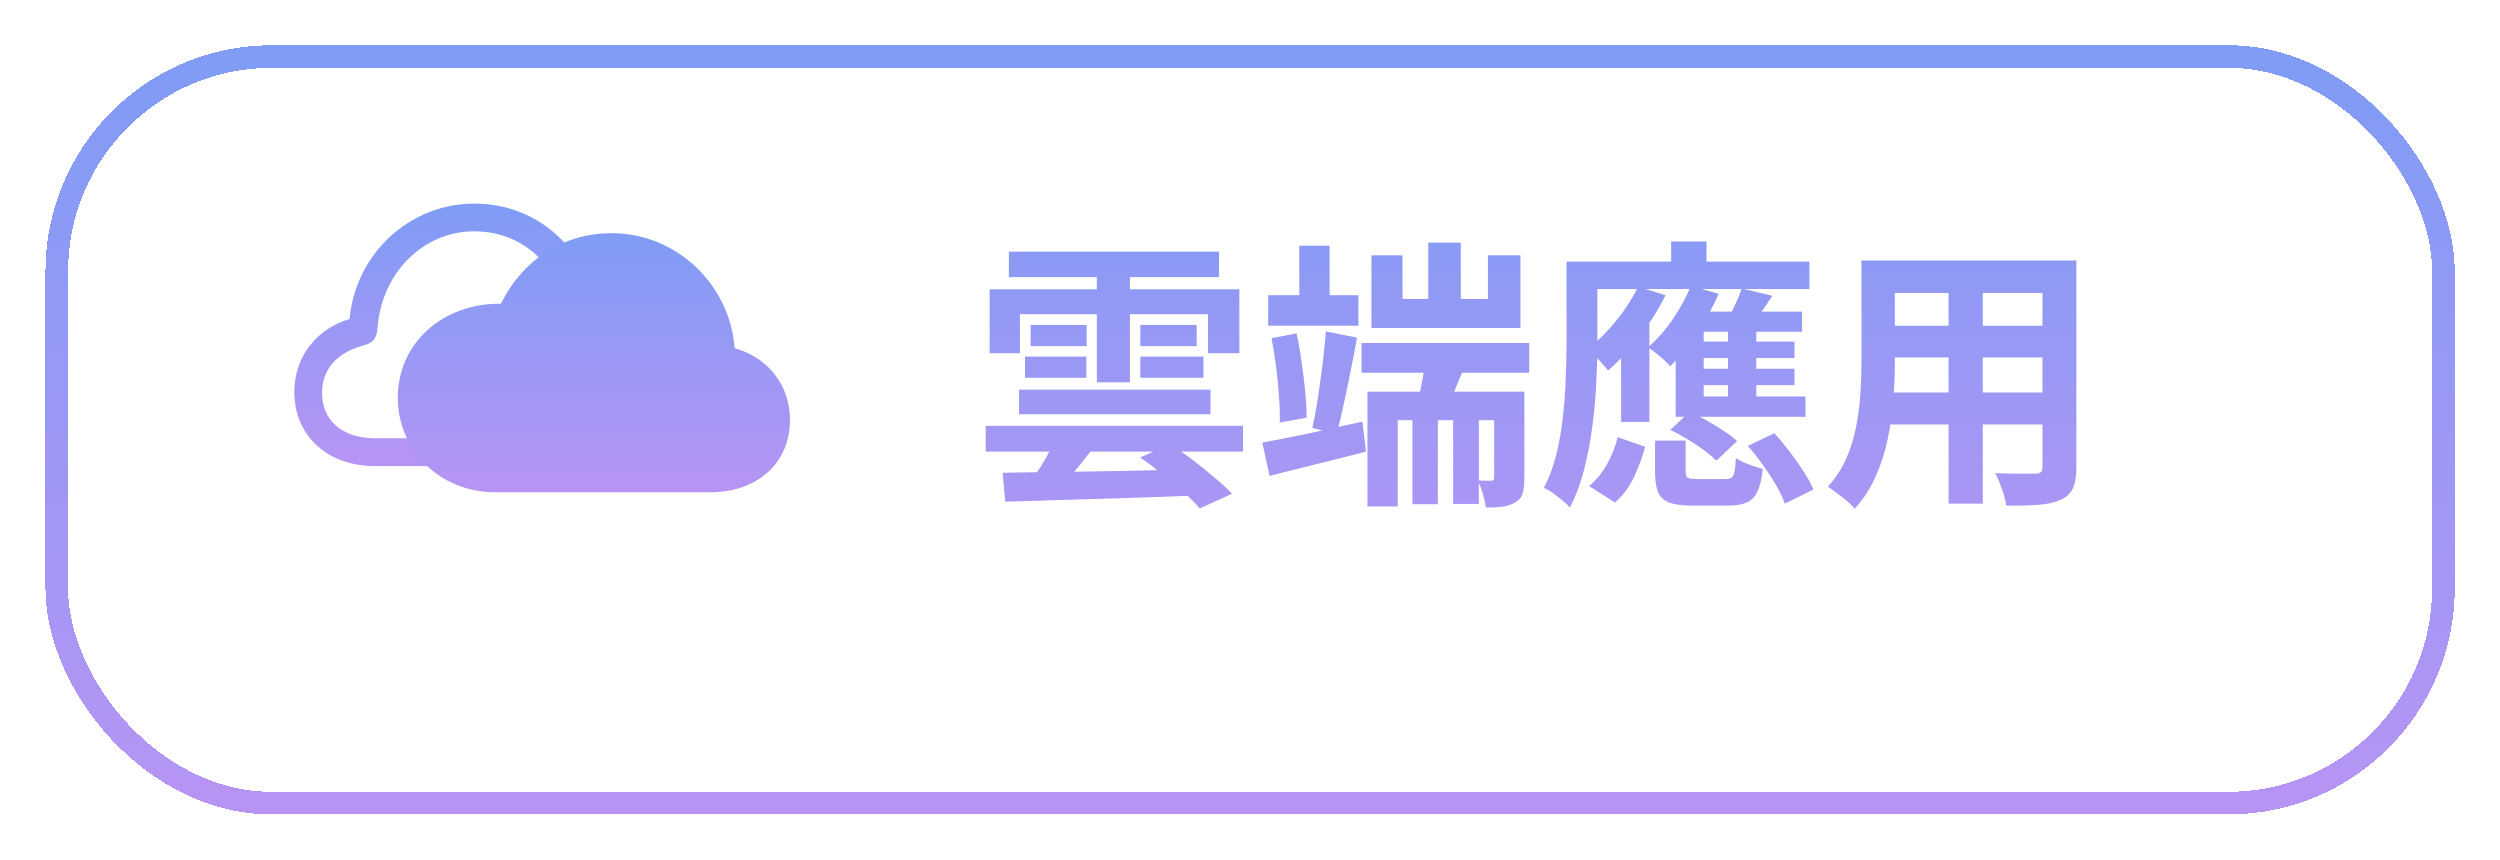 <svg width="6078" height="2090" viewBox="0 0 6078 2090" fill="none" xmlns="http://www.w3.org/2000/svg">
<g filter="url(#filter0_d_1625_1288)">
<rect x="110.492" width="5857.5" height="1870" rx="550" fill="white" fill-opacity="0.6" shape-rendering="crispEdges"/>
<rect x="137.992" y="27.5" width="5802.5" height="1815" rx="522.5" stroke="url(#paint0_linear_1625_1288)" stroke-width="55" shape-rendering="crispEdges"/>
</g>
<path d="M2477.56 947.377H2942.99V1007.19H2477.56V947.377ZM2396.43 1035.38H3022.06V1097.94H2396.43V1035.38ZM2573.81 1051.19L2674.18 1064.94C2658.6 1087.86 2641.64 1110.54 2623.31 1133C2605.43 1155 2589.16 1173.56 2574.49 1188.69L2505.06 1170.81C2513.76 1159.36 2522.47 1146.75 2531.18 1133C2539.89 1118.79 2547.91 1104.59 2555.24 1090.38C2562.58 1076.17 2568.76 1063.11 2573.81 1051.19ZM2437.68 1149.5C2477.1 1148.59 2522.93 1147.9 2575.18 1147.44C2627.89 1146.52 2683.35 1145.61 2741.56 1144.69C2800.22 1143.31 2858.66 1141.94 2916.87 1140.56L2912.74 1204.5C2856.83 1206.79 2800.45 1208.86 2743.62 1210.69C2686.79 1212.52 2632.7 1214.13 2581.37 1215.5C2530.04 1217.34 2484.2 1218.71 2443.87 1219.63L2437.68 1149.5ZM2452.81 611.877H2963.62V673.752H2452.81V611.877ZM2505.74 789.939H2641.87V841.502H2505.74V789.939ZM2491.99 866.939H2641.18V918.502H2491.99V866.939ZM2772.49 866.939H2925.81V918.502H2772.49V866.939ZM2772.49 789.939H2909.31V841.502H2772.49V789.939ZM2666.62 635.939H2747.06V929.502H2666.62V635.939ZM2406.06 703.314H3013.12V858.689H2936.81V763.814H2479.62V858.689H2406.06V703.314ZM2771.81 1112.38L2843.99 1080.06C2861.41 1090.61 2879.51 1102.98 2898.31 1117.19C2917.1 1131.4 2934.97 1145.84 2951.93 1160.5C2969.35 1174.71 2983.79 1188 2995.24 1200.38L2916.87 1236.13C2907.24 1224.67 2894.41 1211.61 2878.37 1196.94C2862.33 1182.27 2844.91 1167.61 2826.12 1152.94C2807.79 1137.81 2789.68 1124.29 2771.81 1112.38ZM3310.12 833.939H3717.81V906.127H3310.12V833.939ZM3433.87 979.689H3495.74V1225.81H3433.87V979.689ZM3532.87 979.689H3595.43V1225.13H3532.87V979.689ZM3472.37 589.877H3551.43V768.627H3472.37V589.877ZM3324.56 952.189H3673.12V1021.63H3398.12V1231.31H3324.56V952.189ZM3632.56 952.189H3706.12V1161.88C3706.12 1177 3704.74 1189.38 3701.99 1199C3699.24 1208.63 3693.06 1216.19 3683.43 1221.69C3674.26 1227.19 3663.95 1230.63 3652.49 1232C3641.04 1233.38 3627.74 1234.06 3612.62 1234.06C3611.24 1223.98 3608.72 1212.75 3605.06 1200.38C3601.39 1188 3597.26 1177.23 3592.68 1168.06C3599.56 1168.52 3606.2 1168.75 3612.62 1168.75C3619.04 1168.75 3623.39 1168.75 3625.68 1168.75C3630.27 1168.75 3632.56 1166.23 3632.56 1161.19V952.189ZM3468.24 857.314L3565.87 878.627C3556.7 900.169 3547.76 921.71 3539.06 943.252C3530.81 964.335 3523.24 982.439 3516.37 997.564L3446.24 976.939C3450.83 959.523 3455.18 939.814 3459.31 917.814C3463.43 895.356 3466.41 875.189 3468.24 857.314ZM3334.18 620.814H3409.81V726.689H3617.43V620.814H3696.49V797.502H3334.18V620.814ZM3083.24 717.752H3302.56V792.002H3083.24V717.752ZM3158.87 597.439H3232.43V753.502H3158.87V597.439ZM3068.81 1075.94C3099.97 1070.44 3137.33 1063.11 3180.87 1053.94C3224.41 1044.31 3268.18 1034.69 3312.18 1025.06L3321.12 1097.94C3280.79 1108.48 3239.99 1118.79 3198.74 1128.88C3157.49 1138.96 3120.14 1148.36 3086.68 1157.06L3068.81 1075.94ZM3091.49 822.252L3151.99 810.564C3157.04 832.106 3161.16 855.252 3164.37 880.002C3168.04 904.752 3171.01 928.814 3173.31 952.189C3175.6 975.564 3176.74 996.648 3176.74 1015.44L3111.43 1027.13C3111.89 1008.34 3111.2 987.252 3109.37 963.877C3107.99 940.044 3105.7 915.981 3102.49 891.689C3099.29 866.939 3095.62 843.794 3091.49 822.252ZM3223.49 805.752L3299.12 820.877C3294.54 847.002 3289.26 874.502 3283.31 903.377C3277.81 931.794 3272.08 959.294 3266.12 985.877C3260.62 1012 3255.12 1035.15 3249.62 1055.31L3190.49 1040.19C3194.16 1024.61 3197.6 1007.19 3200.81 987.939C3204.01 968.231 3206.99 947.835 3209.74 926.752C3212.95 905.669 3215.7 884.814 3217.99 864.189C3220.29 843.106 3222.12 823.627 3223.49 805.752ZM4102.81 830.502H4362.68V870.377H4102.81V830.502ZM4102.81 896.502H4362.68V936.377H4102.81V896.502ZM4073.93 963.877H4389.49V1013.38H4073.93V963.877ZM4234.12 701.252L4309.06 719.127C4300.35 731.96 4292.1 744.106 4284.31 755.564C4276.51 767.023 4269.41 777.106 4262.99 785.814L4205.24 768.627C4210.29 758.544 4215.56 747.314 4221.06 734.939C4227.01 722.564 4231.37 711.335 4234.12 701.252ZM3982.49 697.127L4049.18 717.752C4032.22 752.127 4011.14 785.814 3985.93 818.814C3960.72 851.356 3935.29 878.627 3909.62 900.627C3906.41 896.502 3901.83 891.231 3895.87 884.814C3889.91 877.939 3883.72 871.294 3877.31 864.877C3870.89 858.002 3865.16 852.502 3860.12 848.377C3883.95 830.044 3906.87 807.356 3928.87 780.314C3950.87 753.273 3968.74 725.544 3982.49 697.127ZM4111.06 695.064L4178.43 714.314C4164.22 746.856 4146.58 778.939 4125.49 810.564C4104.41 842.189 4082.87 868.773 4060.87 890.314C4057.2 886.189 4052.16 881.148 4045.74 875.189C4039.33 869.231 4032.45 863.502 4025.12 858.002C4018.24 852.502 4012.06 847.919 4006.56 844.252C4028.1 825.919 4048.04 803.46 4066.37 776.877C4084.7 749.835 4099.6 722.564 4111.06 695.064ZM4201.12 778.939H4269.87V981.064H4201.12V778.939ZM4023.74 1071.13H4097.99V1145.38C4097.99 1153.63 4099.6 1158.9 4102.81 1161.19C4106.01 1163.48 4113.58 1164.63 4125.49 1164.63C4128.24 1164.63 4132.6 1164.63 4138.56 1164.63C4144.97 1164.63 4151.85 1164.63 4159.18 1164.63C4166.51 1164.63 4173.39 1164.63 4179.81 1164.63C4186.68 1164.63 4191.72 1164.63 4194.93 1164.63C4201.35 1164.63 4206.16 1163.48 4209.37 1161.19C4213.04 1158.9 4215.56 1154.09 4216.93 1146.75C4218.31 1139.42 4219.45 1128.42 4220.37 1113.75C4227.7 1118.79 4238.02 1123.84 4251.31 1128.88C4264.6 1133.92 4276.06 1137.59 4285.68 1139.88C4283.39 1163.71 4279.04 1182.04 4272.62 1194.88C4266.66 1208.17 4257.95 1217.11 4246.49 1221.69C4235.49 1226.73 4221.06 1229.25 4203.18 1229.25C4199.97 1229.25 4195.39 1229.25 4189.43 1229.25C4183.93 1229.25 4177.29 1229.25 4169.49 1229.25C4162.16 1229.25 4154.83 1229.25 4147.49 1229.25C4140.62 1229.25 4134.2 1229.25 4128.24 1229.25C4122.29 1229.25 4117.93 1229.25 4115.18 1229.25C4090.43 1229.25 4071.41 1226.73 4058.12 1221.69C4044.83 1216.65 4035.66 1207.94 4030.62 1195.56C4026.04 1183.65 4023.74 1167.38 4023.74 1146.75V1071.13ZM4060.87 1045L4107.62 1001.69C4120.91 1007.19 4134.89 1014.06 4149.56 1022.31C4164.22 1030.56 4177.97 1039.04 4190.81 1047.75C4204.1 1056 4214.87 1064.25 4223.12 1072.5L4172.93 1119.94C4165.14 1112.15 4155.06 1103.67 4142.68 1094.5C4130.31 1085.34 4116.79 1076.4 4102.12 1067.69C4087.91 1058.98 4074.16 1051.42 4060.87 1045ZM4249.24 1084.19L4313.87 1053.25C4326.24 1067 4338.62 1081.9 4350.99 1097.94C4363.37 1113.98 4374.6 1130.02 4384.68 1146.06C4395.22 1162.11 4403.24 1176.77 4408.74 1190.06L4339.31 1224.44C4334.72 1211.15 4327.62 1196.25 4317.99 1179.75C4308.83 1163.71 4298.06 1147.21 4285.68 1130.25C4273.76 1113.29 4261.62 1097.94 4249.24 1084.19ZM3932.99 1062.88L3999.68 1086.25C3992.81 1111.46 3983.64 1136.21 3972.18 1160.5C3960.72 1184.79 3945.37 1205.19 3926.12 1221.69L3863.56 1181.81C3880.51 1167.61 3894.95 1149.96 3906.87 1128.88C3918.79 1107.34 3927.49 1085.34 3932.99 1062.88ZM4115.87 757.627H4381.24V806.439H4081.49L4115.87 757.627ZM4073.93 814.689L4141.99 759.689V996.189H4073.93V814.689ZM4062.93 587.127H4148.87V675.127H4062.93V587.127ZM3853.24 635.939H4399.12V702.627H3853.24V635.939ZM3808.56 635.939H3883.49V838.064C3883.49 866.481 3882.58 897.877 3880.74 932.252C3879.37 966.169 3876.16 1001.23 3871.12 1037.44C3866.54 1073.19 3859.89 1108.02 3851.18 1141.94C3842.47 1175.86 3831.01 1206.56 3816.81 1234.06C3812.68 1229.02 3806.72 1223.29 3798.93 1216.88C3791.14 1210.46 3783.12 1204.27 3774.87 1198.31C3766.62 1192.81 3759.51 1188.69 3753.56 1185.94C3766.39 1161.19 3776.47 1134.15 3783.81 1104.81C3791.14 1075.02 3796.41 1044.54 3799.62 1013.38C3803.29 981.752 3805.58 951.044 3806.49 921.252C3807.87 891.46 3808.56 863.731 3808.56 838.064V635.939ZM3941.24 811.939L4009.31 743.877L4009.99 745.252V1025.75H3941.24V811.939ZM4573.06 633.189H4994.49V712.252H4573.06V633.189ZM4573.06 792.002H4995.87V869.002H4573.06V792.002ZM4571.68 954.252H4998.62V1031.94H4571.68V954.252ZM4525.62 633.189H4606.74V880.689C4606.74 907.731 4605.6 937.294 4603.31 969.377C4601.01 1001.46 4596.43 1033.77 4589.56 1066.31C4583.14 1098.4 4573.29 1129.11 4559.99 1158.44C4547.16 1187.77 4530.2 1213.9 4509.12 1236.81C4504.99 1231.31 4498.81 1225.13 4490.56 1218.25C4482.31 1211.38 4473.83 1204.73 4465.12 1198.31C4456.87 1191.9 4449.76 1186.86 4443.81 1183.19C4462.6 1162.56 4477.49 1139.88 4488.49 1115.13C4499.49 1089.92 4507.51 1064.02 4512.56 1037.44C4518.06 1010.4 4521.49 983.585 4522.87 957.002C4524.7 929.96 4525.62 904.294 4525.62 880.002V633.189ZM4965.62 633.189H5048.12V1135.75C5048.12 1157.75 5045.37 1174.71 5039.87 1186.63C5034.37 1199 5024.51 1208.4 5010.31 1214.81C4996.56 1221.23 4978.91 1225.36 4957.37 1227.19C4935.83 1229.02 4909.24 1229.71 4877.62 1229.25C4876.24 1218.25 4872.81 1204.96 4867.31 1189.38C4861.81 1173.79 4856.31 1160.73 4850.81 1150.19C4864.1 1150.65 4877.39 1151.11 4890.68 1151.56C4903.97 1151.56 4915.66 1151.56 4925.74 1151.56C4936.29 1151.56 4943.85 1151.56 4948.43 1151.56C4954.85 1151.56 4959.2 1150.42 4961.49 1148.13C4964.24 1145.84 4965.62 1141.48 4965.62 1135.06V633.189ZM4737.37 664.814H4820.56V1224.44H4737.37V664.814Z" fill="url(#paint1_linear_1625_1288)"/>
<path d="M913.528 1133.32H1436.39C1574.58 1133.32 1677.38 1028.4 1677.38 898.219C1677.38 764.241 1567.83 666.072 1424.99 666.072C1372.34 561.988 1274.6 495.008 1152.83 495.008C994.422 495.008 863.806 618.865 849.91 775.62C773.636 797.515 715.5 864.082 715.5 952.993C715.5 1052.4 787.963 1133.3 913.528 1133.3M912.683 1065.47C826.307 1065.47 782.912 1017.44 782.912 955.079C782.912 904.098 812.393 859.013 884.029 839.634C907.219 833.738 915.632 822.79 917.735 798.774C927.442 661.416 1030.64 562.401 1152.83 562.401C1247.64 562.401 1322.2 614.227 1367.7 707.759C1377.41 727.982 1390.03 735.137 1414.89 735.137C1539.61 735.137 1609.97 810.566 1609.97 900.304C1609.97 992.164 1536.66 1065.47 1440.6 1065.47H912.683Z" fill="url(#paint2_linear_1625_1288)"/>
<path d="M1726.79 1196.81H1203.93C1070.37 1196.81 967.145 1095.67 967.145 966.35C967.145 835.302 1075 737.151 1217.84 738.409C1271.77 629.706 1370.77 566.914 1487.49 566.914C1642.95 566.914 1773.98 689.513 1786.21 846.681C1867.94 869.008 1920.62 937.696 1920.62 1020.69C1920.62 1125.17 1842.24 1196.81 1726.79 1196.81Z" fill="url(#paint3_linear_1625_1288)"/>
<defs>
<filter id="filter0_d_1625_1288" x="0.492" y="0" width="6077.5" height="2090" filterUnits="userSpaceOnUse" color-interpolation-filters="sRGB">
<feFlood flood-opacity="0" result="BackgroundImageFix"/>
<feColorMatrix in="SourceAlpha" type="matrix" values="0 0 0 0 0 0 0 0 0 0 0 0 0 0 0 0 0 0 127 0" result="hardAlpha"/>
<feOffset dy="110"/>
<feGaussianBlur stdDeviation="55"/>
<feComposite in2="hardAlpha" operator="out"/>
<feColorMatrix type="matrix" values="0 0 0 0 0 0 0 0 0 0 0 0 0 0 0 0 0 0 0.25 0"/>
<feBlend mode="normal" in2="BackgroundImageFix" result="effect1_dropShadow_1625_1288"/>
<feBlend mode="normal" in="SourceGraphic" in2="effect1_dropShadow_1625_1288" result="shape"/>
</filter>
<linearGradient id="paint0_linear_1625_1288" x1="3039.24" y1="0" x2="3039.24" y2="1870" gradientUnits="userSpaceOnUse">
<stop stop-color="#7F9CF5"/>
<stop offset="1" stop-color="#B794F4"/>
</linearGradient>
<linearGradient id="paint1_linear_1625_1288" x1="3726.74" y1="357.502" x2="3726.74" y2="1485" gradientUnits="userSpaceOnUse">
<stop stop-color="#7F9CF5"/>
<stop offset="1" stop-color="#B794F4"/>
</linearGradient>
<linearGradient id="paint2_linear_1625_1288" x1="1196.44" y1="495.008" x2="1196.44" y2="1133.32" gradientUnits="userSpaceOnUse">
<stop stop-color="#7F9CF5"/>
<stop offset="1" stop-color="#B794F4"/>
</linearGradient>
<linearGradient id="paint3_linear_1625_1288" x1="1443.88" y1="566.914" x2="1443.88" y2="1196.81" gradientUnits="userSpaceOnUse">
<stop stop-color="#7F9CF5"/>
<stop offset="1" stop-color="#B794F4"/>
</linearGradient>
</defs>
</svg>
